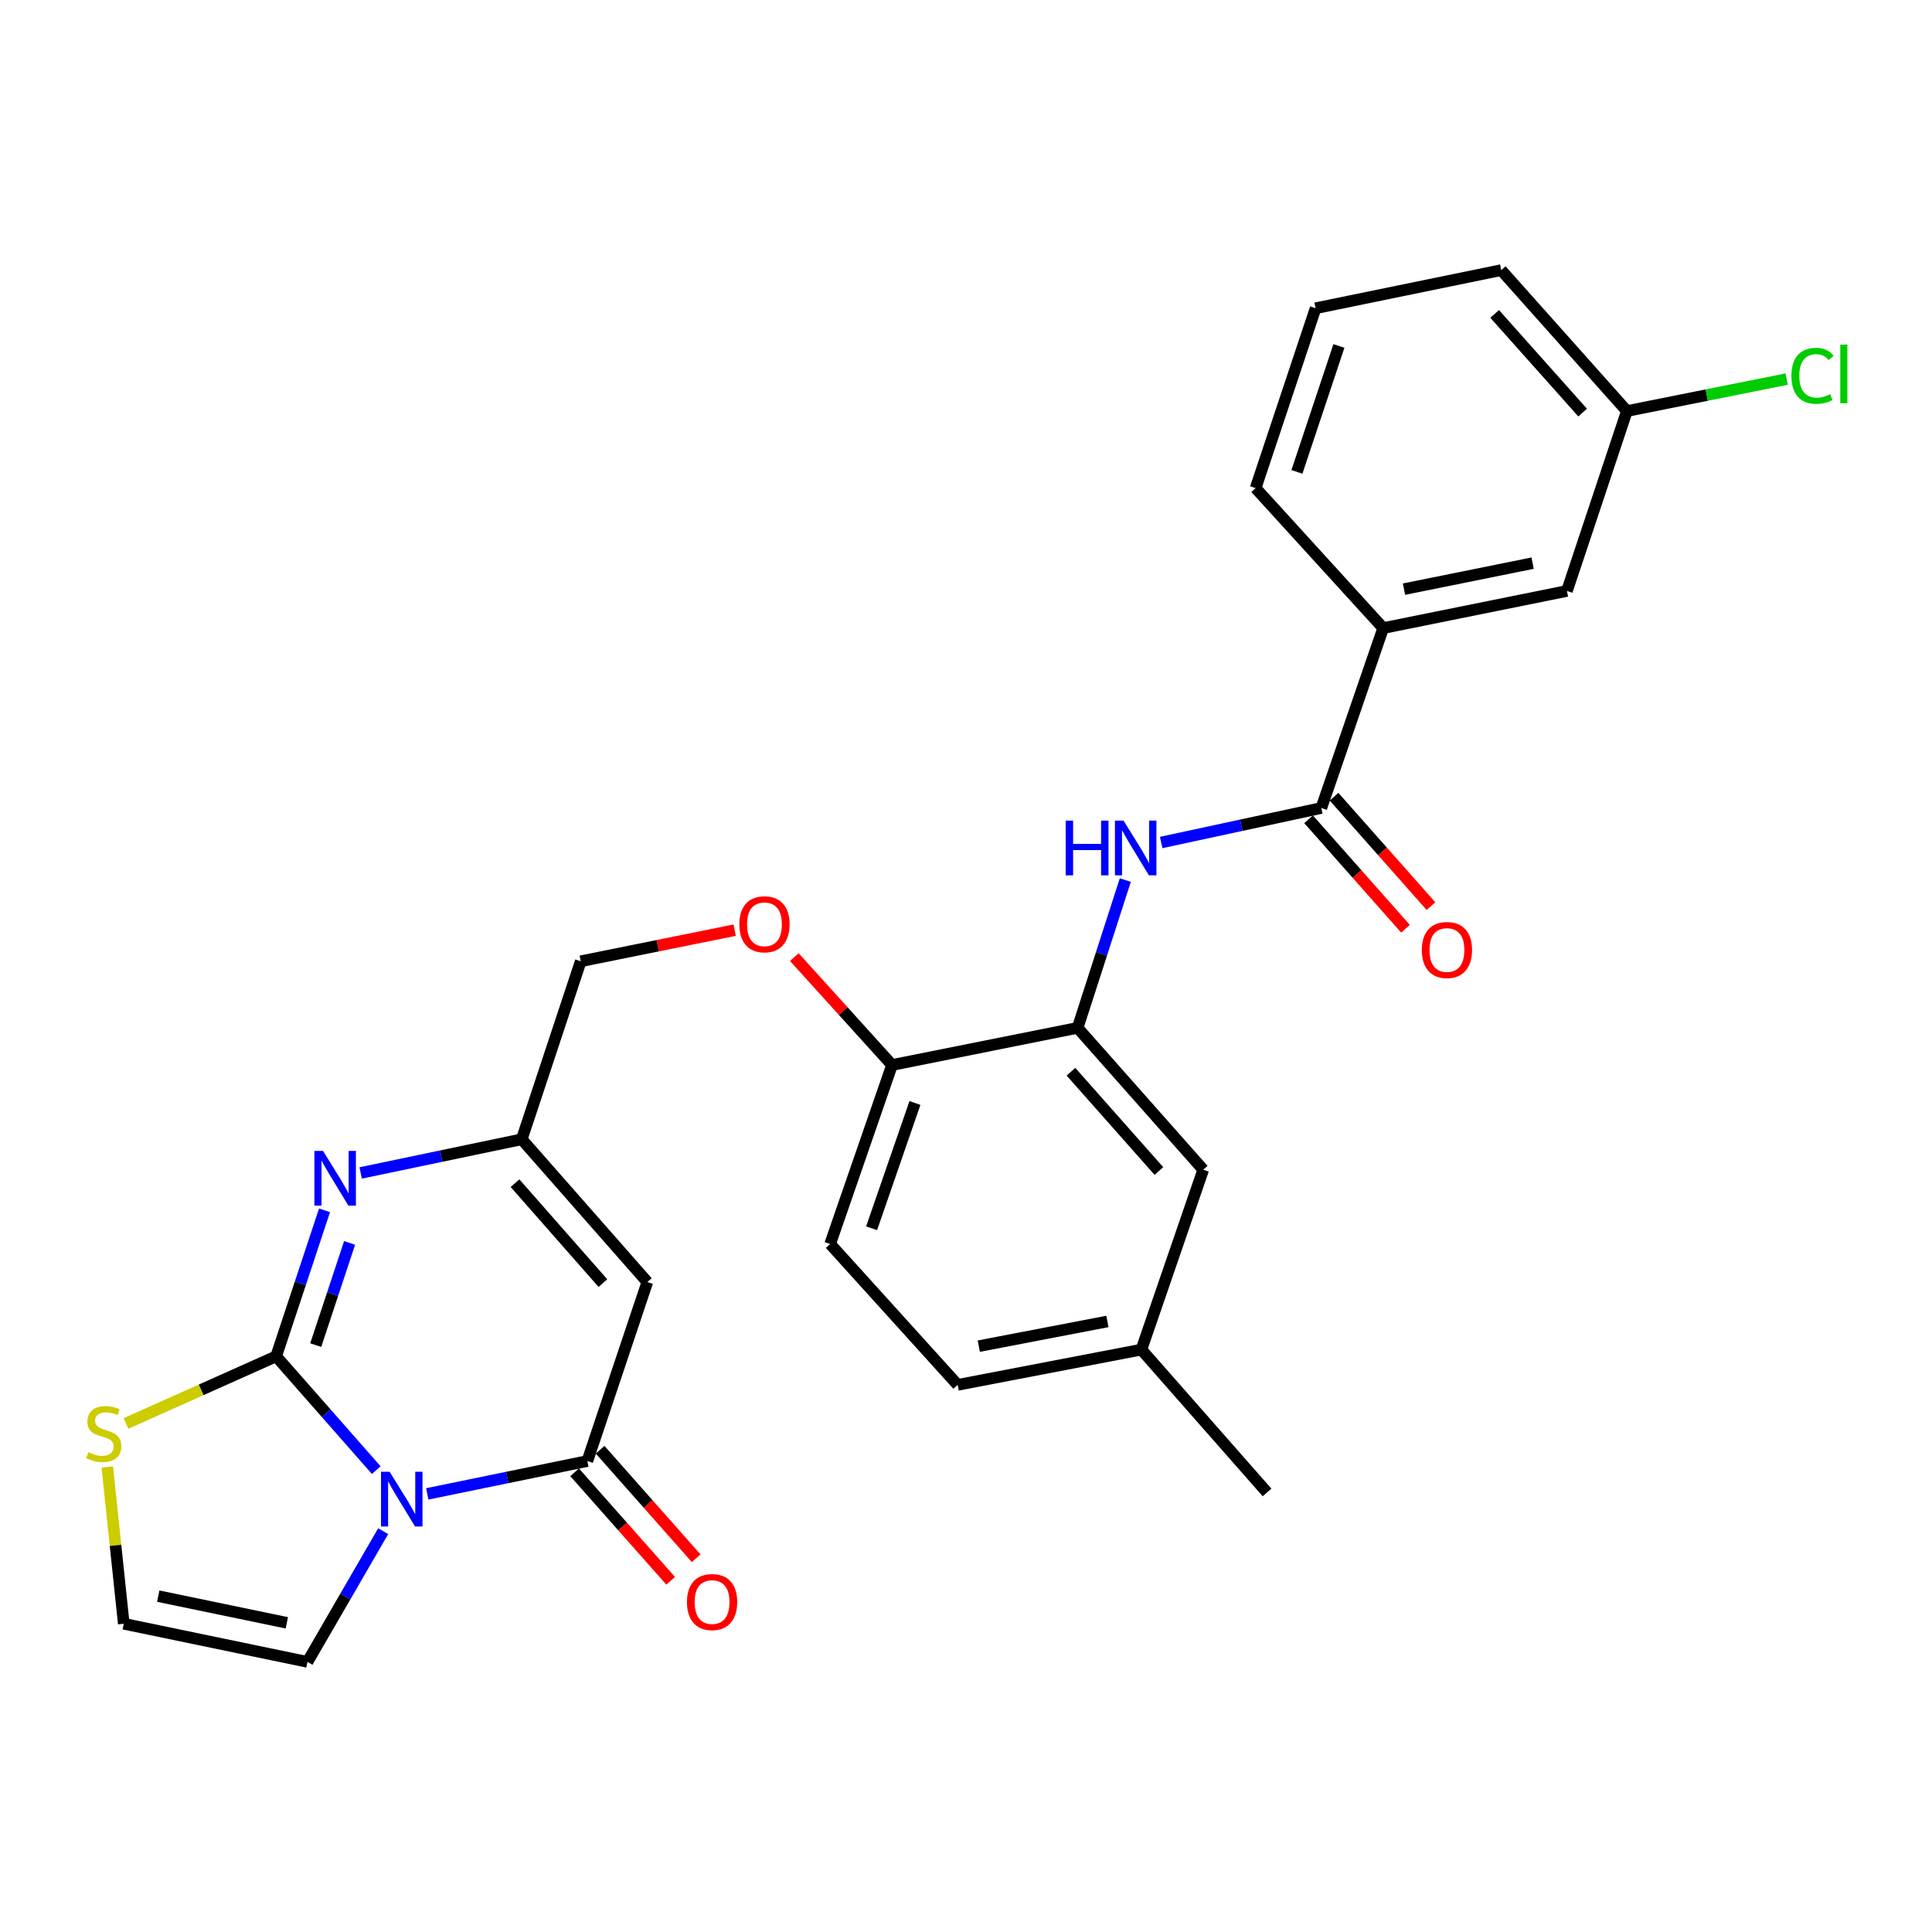 <?xml version='1.0' encoding='iso-8859-1'?>
<svg version='1.1' baseProfile='full'
              xmlns='http://www.w3.org/2000/svg'
                      xmlns:rdkit='http://www.rdkit.org/xml'
                      xmlns:xlink='http://www.w3.org/1999/xlink'
                  xml:space='preserve'
width='1000px' height='1000px' viewBox='0 0 1000 1000'>
<!-- END OF HEADER -->
<rect style='opacity:1.0;fill:#FFFFFF;stroke:none' width='1000' height='1000' x='0' y='0'> </rect>
<path class='bond-0' d='M 194.749,760.937 L 168.84,731.48' style='fill:none;fill-rule:evenodd;stroke:#0000FF;stroke-width:6px;stroke-linecap:butt;stroke-linejoin:miter;stroke-opacity:1' />
<path class='bond-0' d='M 168.84,731.48 L 142.93,702.024' style='fill:none;fill-rule:evenodd;stroke:#000000;stroke-width:6px;stroke-linecap:butt;stroke-linejoin:miter;stroke-opacity:1' />
<path class='bond-1' d='M 221.142,773.237 L 262.582,764.73' style='fill:none;fill-rule:evenodd;stroke:#0000FF;stroke-width:6px;stroke-linecap:butt;stroke-linejoin:miter;stroke-opacity:1' />
<path class='bond-1' d='M 262.582,764.73 L 304.022,756.224' style='fill:none;fill-rule:evenodd;stroke:#000000;stroke-width:6px;stroke-linecap:butt;stroke-linejoin:miter;stroke-opacity:1' />
<path class='bond-9' d='M 198.337,792.539 L 178.741,826.363' style='fill:none;fill-rule:evenodd;stroke:#0000FF;stroke-width:6px;stroke-linecap:butt;stroke-linejoin:miter;stroke-opacity:1' />
<path class='bond-9' d='M 178.741,826.363 L 159.146,860.188' style='fill:none;fill-rule:evenodd;stroke:#000000;stroke-width:6px;stroke-linecap:butt;stroke-linejoin:miter;stroke-opacity:1' />
<path class='bond-2' d='M 142.93,702.024 L 155.452,664.245' style='fill:none;fill-rule:evenodd;stroke:#000000;stroke-width:6px;stroke-linecap:butt;stroke-linejoin:miter;stroke-opacity:1' />
<path class='bond-2' d='M 155.452,664.245 L 167.974,626.466' style='fill:none;fill-rule:evenodd;stroke:#0000FF;stroke-width:6px;stroke-linecap:butt;stroke-linejoin:miter;stroke-opacity:1' />
<path class='bond-2' d='M 163.418,696.235 L 172.183,669.79' style='fill:none;fill-rule:evenodd;stroke:#000000;stroke-width:6px;stroke-linecap:butt;stroke-linejoin:miter;stroke-opacity:1' />
<path class='bond-2' d='M 172.183,669.79 L 180.948,643.345' style='fill:none;fill-rule:evenodd;stroke:#0000FF;stroke-width:6px;stroke-linecap:butt;stroke-linejoin:miter;stroke-opacity:1' />
<path class='bond-7' d='M 142.93,702.024 L 104.078,719.403' style='fill:none;fill-rule:evenodd;stroke:#000000;stroke-width:6px;stroke-linecap:butt;stroke-linejoin:miter;stroke-opacity:1' />
<path class='bond-7' d='M 104.078,719.403 L 65.227,736.782' style='fill:none;fill-rule:evenodd;stroke:#CCCC00;stroke-width:6px;stroke-linecap:butt;stroke-linejoin:miter;stroke-opacity:1' />
<path class='bond-3' d='M 304.022,756.224 L 335.054,663.579' style='fill:none;fill-rule:evenodd;stroke:#000000;stroke-width:6px;stroke-linecap:butt;stroke-linejoin:miter;stroke-opacity:1' />
<path class='bond-13' d='M 297.423,762.065 L 322.282,790.145' style='fill:none;fill-rule:evenodd;stroke:#000000;stroke-width:6px;stroke-linecap:butt;stroke-linejoin:miter;stroke-opacity:1' />
<path class='bond-13' d='M 322.282,790.145 L 347.141,818.224' style='fill:none;fill-rule:evenodd;stroke:#FF0000;stroke-width:6px;stroke-linecap:butt;stroke-linejoin:miter;stroke-opacity:1' />
<path class='bond-13' d='M 310.621,750.382 L 335.479,778.461' style='fill:none;fill-rule:evenodd;stroke:#000000;stroke-width:6px;stroke-linecap:butt;stroke-linejoin:miter;stroke-opacity:1' />
<path class='bond-13' d='M 335.479,778.461 L 360.338,806.54' style='fill:none;fill-rule:evenodd;stroke:#FF0000;stroke-width:6px;stroke-linecap:butt;stroke-linejoin:miter;stroke-opacity:1' />
<path class='bond-29' d='M 186.679,607.118 L 228.366,598.402' style='fill:none;fill-rule:evenodd;stroke:#0000FF;stroke-width:6px;stroke-linecap:butt;stroke-linejoin:miter;stroke-opacity:1' />
<path class='bond-29' d='M 228.366,598.402 L 270.053,589.687' style='fill:none;fill-rule:evenodd;stroke:#000000;stroke-width:6px;stroke-linecap:butt;stroke-linejoin:miter;stroke-opacity:1' />
<path class='bond-4' d='M 335.054,663.579 L 270.053,589.687' style='fill:none;fill-rule:evenodd;stroke:#000000;stroke-width:6px;stroke-linecap:butt;stroke-linejoin:miter;stroke-opacity:1' />
<path class='bond-4' d='M 312.069,664.137 L 266.569,612.413' style='fill:none;fill-rule:evenodd;stroke:#000000;stroke-width:6px;stroke-linecap:butt;stroke-linejoin:miter;stroke-opacity:1' />
<path class='bond-18' d='M 270.053,589.687 L 300.595,497.552' style='fill:none;fill-rule:evenodd;stroke:#000000;stroke-width:6px;stroke-linecap:butt;stroke-linejoin:miter;stroke-opacity:1' />
<path class='bond-5' d='M 683.912,418.215 L 642.465,427.144' style='fill:none;fill-rule:evenodd;stroke:#000000;stroke-width:6px;stroke-linecap:butt;stroke-linejoin:miter;stroke-opacity:1' />
<path class='bond-5' d='M 642.465,427.144 L 601.018,436.073' style='fill:none;fill-rule:evenodd;stroke:#0000FF;stroke-width:6px;stroke-linecap:butt;stroke-linejoin:miter;stroke-opacity:1' />
<path class='bond-10' d='M 683.912,418.215 L 715.932,325.101' style='fill:none;fill-rule:evenodd;stroke:#000000;stroke-width:6px;stroke-linecap:butt;stroke-linejoin:miter;stroke-opacity:1' />
<path class='bond-14' d='M 677.314,424.058 L 702.398,452.383' style='fill:none;fill-rule:evenodd;stroke:#000000;stroke-width:6px;stroke-linecap:butt;stroke-linejoin:miter;stroke-opacity:1' />
<path class='bond-14' d='M 702.398,452.383 L 727.482,480.708' style='fill:none;fill-rule:evenodd;stroke:#FF0000;stroke-width:6px;stroke-linecap:butt;stroke-linejoin:miter;stroke-opacity:1' />
<path class='bond-14' d='M 690.509,412.372 L 715.593,440.698' style='fill:none;fill-rule:evenodd;stroke:#000000;stroke-width:6px;stroke-linecap:butt;stroke-linejoin:miter;stroke-opacity:1' />
<path class='bond-14' d='M 715.593,440.698 L 740.677,469.023' style='fill:none;fill-rule:evenodd;stroke:#FF0000;stroke-width:6px;stroke-linecap:butt;stroke-linejoin:miter;stroke-opacity:1' />
<path class='bond-6' d='M 582.46,455.522 L 570.114,493.771' style='fill:none;fill-rule:evenodd;stroke:#0000FF;stroke-width:6px;stroke-linecap:butt;stroke-linejoin:miter;stroke-opacity:1' />
<path class='bond-6' d='M 570.114,493.771 L 557.768,532.021' style='fill:none;fill-rule:evenodd;stroke:#000000;stroke-width:6px;stroke-linecap:butt;stroke-linejoin:miter;stroke-opacity:1' />
<path class='bond-28' d='M 55.528,759.293 L 59.796,799.875' style='fill:none;fill-rule:evenodd;stroke:#CCCC00;stroke-width:6px;stroke-linecap:butt;stroke-linejoin:miter;stroke-opacity:1' />
<path class='bond-28' d='M 59.796,799.875 L 64.063,840.456' style='fill:none;fill-rule:evenodd;stroke:#000000;stroke-width:6px;stroke-linecap:butt;stroke-linejoin:miter;stroke-opacity:1' />
<path class='bond-8' d='M 557.768,532.021 L 461.716,551.243' style='fill:none;fill-rule:evenodd;stroke:#000000;stroke-width:6px;stroke-linecap:butt;stroke-linejoin:miter;stroke-opacity:1' />
<path class='bond-16' d='M 557.768,532.021 L 622.789,605.443' style='fill:none;fill-rule:evenodd;stroke:#000000;stroke-width:6px;stroke-linecap:butt;stroke-linejoin:miter;stroke-opacity:1' />
<path class='bond-16' d='M 554.326,554.72 L 599.84,606.115' style='fill:none;fill-rule:evenodd;stroke:#000000;stroke-width:6px;stroke-linecap:butt;stroke-linejoin:miter;stroke-opacity:1' />
<path class='bond-11' d='M 159.146,860.188 L 64.063,840.456' style='fill:none;fill-rule:evenodd;stroke:#000000;stroke-width:6px;stroke-linecap:butt;stroke-linejoin:miter;stroke-opacity:1' />
<path class='bond-11' d='M 148.465,839.97 L 81.907,826.158' style='fill:none;fill-rule:evenodd;stroke:#000000;stroke-width:6px;stroke-linecap:butt;stroke-linejoin:miter;stroke-opacity:1' />
<path class='bond-17' d='M 715.932,325.101 L 811.044,305.879' style='fill:none;fill-rule:evenodd;stroke:#000000;stroke-width:6px;stroke-linecap:butt;stroke-linejoin:miter;stroke-opacity:1' />
<path class='bond-17' d='M 726.707,304.941 L 793.286,291.485' style='fill:none;fill-rule:evenodd;stroke:#000000;stroke-width:6px;stroke-linecap:butt;stroke-linejoin:miter;stroke-opacity:1' />
<path class='bond-24' d='M 715.932,325.101 L 649.903,252.648' style='fill:none;fill-rule:evenodd;stroke:#000000;stroke-width:6px;stroke-linecap:butt;stroke-linejoin:miter;stroke-opacity:1' />
<path class='bond-12' d='M 461.716,551.243 L 436.431,523.322' style='fill:none;fill-rule:evenodd;stroke:#000000;stroke-width:6px;stroke-linecap:butt;stroke-linejoin:miter;stroke-opacity:1' />
<path class='bond-12' d='M 436.431,523.322 L 411.146,495.401' style='fill:none;fill-rule:evenodd;stroke:#FF0000;stroke-width:6px;stroke-linecap:butt;stroke-linejoin:miter;stroke-opacity:1' />
<path class='bond-19' d='M 461.716,551.243 L 429.676,643.887' style='fill:none;fill-rule:evenodd;stroke:#000000;stroke-width:6px;stroke-linecap:butt;stroke-linejoin:miter;stroke-opacity:1' />
<path class='bond-19' d='M 473.568,570.9 L 451.14,635.751' style='fill:none;fill-rule:evenodd;stroke:#000000;stroke-width:6px;stroke-linecap:butt;stroke-linejoin:miter;stroke-opacity:1' />
<path class='bond-15' d='M 380.262,481.448 L 340.428,489.5' style='fill:none;fill-rule:evenodd;stroke:#FF0000;stroke-width:6px;stroke-linecap:butt;stroke-linejoin:miter;stroke-opacity:1' />
<path class='bond-15' d='M 340.428,489.5 L 300.595,497.552' style='fill:none;fill-rule:evenodd;stroke:#000000;stroke-width:6px;stroke-linecap:butt;stroke-linejoin:miter;stroke-opacity:1' />
<path class='bond-30' d='M 622.789,605.443 L 590.778,698.557' style='fill:none;fill-rule:evenodd;stroke:#000000;stroke-width:6px;stroke-linecap:butt;stroke-linejoin:miter;stroke-opacity:1' />
<path class='bond-20' d='M 811.044,305.879 L 842.076,212.764' style='fill:none;fill-rule:evenodd;stroke:#000000;stroke-width:6px;stroke-linecap:butt;stroke-linejoin:miter;stroke-opacity:1' />
<path class='bond-22' d='M 429.676,643.887 L 495.685,716.81' style='fill:none;fill-rule:evenodd;stroke:#000000;stroke-width:6px;stroke-linecap:butt;stroke-linejoin:miter;stroke-opacity:1' />
<path class='bond-23' d='M 842.076,212.764 L 883.432,204.491' style='fill:none;fill-rule:evenodd;stroke:#000000;stroke-width:6px;stroke-linecap:butt;stroke-linejoin:miter;stroke-opacity:1' />
<path class='bond-23' d='M 883.432,204.491 L 924.788,196.217' style='fill:none;fill-rule:evenodd;stroke:#00CC00;stroke-width:6px;stroke-linecap:butt;stroke-linejoin:miter;stroke-opacity:1' />
<path class='bond-31' d='M 842.076,212.764 L 777.036,139.812' style='fill:none;fill-rule:evenodd;stroke:#000000;stroke-width:6px;stroke-linecap:butt;stroke-linejoin:miter;stroke-opacity:1' />
<path class='bond-31' d='M 819.163,213.551 L 773.635,162.485' style='fill:none;fill-rule:evenodd;stroke:#000000;stroke-width:6px;stroke-linecap:butt;stroke-linejoin:miter;stroke-opacity:1' />
<path class='bond-21' d='M 590.778,698.557 L 495.685,716.81' style='fill:none;fill-rule:evenodd;stroke:#000000;stroke-width:6px;stroke-linecap:butt;stroke-linejoin:miter;stroke-opacity:1' />
<path class='bond-21' d='M 573.191,683.985 L 506.627,696.762' style='fill:none;fill-rule:evenodd;stroke:#000000;stroke-width:6px;stroke-linecap:butt;stroke-linejoin:miter;stroke-opacity:1' />
<path class='bond-27' d='M 590.778,698.557 L 655.818,772.488' style='fill:none;fill-rule:evenodd;stroke:#000000;stroke-width:6px;stroke-linecap:butt;stroke-linejoin:miter;stroke-opacity:1' />
<path class='bond-25' d='M 649.903,252.648 L 680.954,159.544' style='fill:none;fill-rule:evenodd;stroke:#000000;stroke-width:6px;stroke-linecap:butt;stroke-linejoin:miter;stroke-opacity:1' />
<path class='bond-25' d='M 671.282,244.259 L 693.017,179.086' style='fill:none;fill-rule:evenodd;stroke:#000000;stroke-width:6px;stroke-linecap:butt;stroke-linejoin:miter;stroke-opacity:1' />
<path class='bond-26' d='M 680.954,159.544 L 777.036,139.812' style='fill:none;fill-rule:evenodd;stroke:#000000;stroke-width:6px;stroke-linecap:butt;stroke-linejoin:miter;stroke-opacity:1' />
<path  class='atom-0' d='M 201.69 761.785
L 210.97 776.785
Q 211.89 778.265, 213.37 780.945
Q 214.85 783.625, 214.93 783.785
L 214.93 761.785
L 218.69 761.785
L 218.69 790.105
L 214.81 790.105
L 204.85 773.705
Q 203.69 771.785, 202.45 769.585
Q 201.25 767.385, 200.89 766.705
L 200.89 790.105
L 197.21 790.105
L 197.21 761.785
L 201.69 761.785
' fill='#0000FF'/>
<path  class='atom-3' d='M 167.212 595.719
L 176.492 610.719
Q 177.412 612.199, 178.892 614.879
Q 180.372 617.559, 180.452 617.719
L 180.452 595.719
L 184.212 595.719
L 184.212 624.039
L 180.332 624.039
L 170.372 607.639
Q 169.212 605.719, 167.972 603.519
Q 166.772 601.319, 166.412 600.639
L 166.412 624.039
L 162.732 624.039
L 162.732 595.719
L 167.212 595.719
' fill='#0000FF'/>
<path  class='atom-7' d='M 551.6 424.756
L 555.44 424.756
L 555.44 436.796
L 569.92 436.796
L 569.92 424.756
L 573.76 424.756
L 573.76 453.076
L 569.92 453.076
L 569.92 439.996
L 555.44 439.996
L 555.44 453.076
L 551.6 453.076
L 551.6 424.756
' fill='#0000FF'/>
<path  class='atom-7' d='M 581.56 424.756
L 590.84 439.756
Q 591.76 441.236, 593.24 443.916
Q 594.72 446.596, 594.8 446.756
L 594.8 424.756
L 598.56 424.756
L 598.56 453.076
L 594.68 453.076
L 584.72 436.676
Q 583.56 434.756, 582.32 432.556
Q 581.12 430.356, 580.76 429.676
L 580.76 453.076
L 577.08 453.076
L 577.08 424.756
L 581.56 424.756
' fill='#0000FF'/>
<path  class='atom-8' d='M 45.703 751.657
Q 46.023 751.777, 47.343 752.337
Q 48.663 752.897, 50.103 753.257
Q 51.583 753.577, 53.023 753.577
Q 55.703 753.577, 57.263 752.297
Q 58.823 750.977, 58.823 748.697
Q 58.823 747.137, 58.023 746.177
Q 57.263 745.217, 56.063 744.697
Q 54.863 744.177, 52.863 743.577
Q 50.343 742.817, 48.823 742.097
Q 47.343 741.377, 46.263 739.857
Q 45.223 738.337, 45.223 735.777
Q 45.223 732.217, 47.623 730.017
Q 50.063 727.817, 54.863 727.817
Q 58.143 727.817, 61.863 729.377
L 60.943 732.457
Q 57.543 731.057, 54.983 731.057
Q 52.223 731.057, 50.703 732.217
Q 49.183 733.337, 49.223 735.297
Q 49.223 736.817, 49.983 737.737
Q 50.783 738.657, 51.903 739.177
Q 53.063 739.697, 54.983 740.297
Q 57.543 741.097, 59.063 741.897
Q 60.583 742.697, 61.663 744.337
Q 62.783 745.937, 62.783 748.697
Q 62.783 752.617, 60.143 754.737
Q 57.543 756.817, 53.183 756.817
Q 50.663 756.817, 48.743 756.257
Q 46.863 755.737, 44.623 754.817
L 45.703 751.657
' fill='#CCCC00'/>
<path  class='atom-14' d='M 355.572 829.217
Q 355.572 822.417, 358.932 818.617
Q 362.292 814.817, 368.572 814.817
Q 374.852 814.817, 378.212 818.617
Q 381.572 822.417, 381.572 829.217
Q 381.572 836.097, 378.172 840.017
Q 374.772 843.897, 368.572 843.897
Q 362.332 843.897, 358.932 840.017
Q 355.572 836.137, 355.572 829.217
M 368.572 840.697
Q 372.892 840.697, 375.212 837.817
Q 377.572 834.897, 377.572 829.217
Q 377.572 823.657, 375.212 820.857
Q 372.892 818.017, 368.572 818.017
Q 364.252 818.017, 361.892 820.817
Q 359.572 823.617, 359.572 829.217
Q 359.572 834.937, 361.892 837.817
Q 364.252 840.697, 368.572 840.697
' fill='#FF0000'/>
<path  class='atom-15' d='M 735.932 491.717
Q 735.932 484.917, 739.292 481.117
Q 742.652 477.317, 748.932 477.317
Q 755.212 477.317, 758.572 481.117
Q 761.932 484.917, 761.932 491.717
Q 761.932 498.597, 758.532 502.517
Q 755.132 506.397, 748.932 506.397
Q 742.692 506.397, 739.292 502.517
Q 735.932 498.637, 735.932 491.717
M 748.932 503.197
Q 753.252 503.197, 755.572 500.317
Q 757.932 497.397, 757.932 491.717
Q 757.932 486.157, 755.572 483.357
Q 753.252 480.517, 748.932 480.517
Q 744.612 480.517, 742.252 483.317
Q 739.932 486.117, 739.932 491.717
Q 739.932 497.437, 742.252 500.317
Q 744.612 503.197, 748.932 503.197
' fill='#FF0000'/>
<path  class='atom-16' d='M 382.687 478.41
Q 382.687 471.61, 386.047 467.81
Q 389.407 464.01, 395.687 464.01
Q 401.967 464.01, 405.327 467.81
Q 408.687 471.61, 408.687 478.41
Q 408.687 485.29, 405.287 489.21
Q 401.887 493.09, 395.687 493.09
Q 389.447 493.09, 386.047 489.21
Q 382.687 485.33, 382.687 478.41
M 395.687 489.89
Q 400.007 489.89, 402.327 487.01
Q 404.687 484.09, 404.687 478.41
Q 404.687 472.85, 402.327 470.05
Q 400.007 467.21, 395.687 467.21
Q 391.367 467.21, 389.007 470.01
Q 386.687 472.81, 386.687 478.41
Q 386.687 484.13, 389.007 487.01
Q 391.367 489.89, 395.687 489.89
' fill='#FF0000'/>
<path  class='atom-24' d='M 927.237 194.522
Q 927.237 187.482, 930.517 183.802
Q 933.837 180.082, 940.117 180.082
Q 945.957 180.082, 949.077 184.202
L 946.437 186.362
Q 944.157 183.362, 940.117 183.362
Q 935.837 183.362, 933.557 186.242
Q 931.317 189.082, 931.317 194.522
Q 931.317 200.122, 933.637 203.002
Q 935.997 205.882, 940.557 205.882
Q 943.677 205.882, 947.317 204.002
L 948.437 207.002
Q 946.957 207.962, 944.717 208.522
Q 942.477 209.082, 939.997 209.082
Q 933.837 209.082, 930.517 205.322
Q 927.237 201.562, 927.237 194.522
' fill='#00CC00'/>
<path  class='atom-24' d='M 952.517 178.362
L 956.197 178.362
L 956.197 208.722
L 952.517 208.722
L 952.517 178.362
' fill='#00CC00'/>
</svg>
